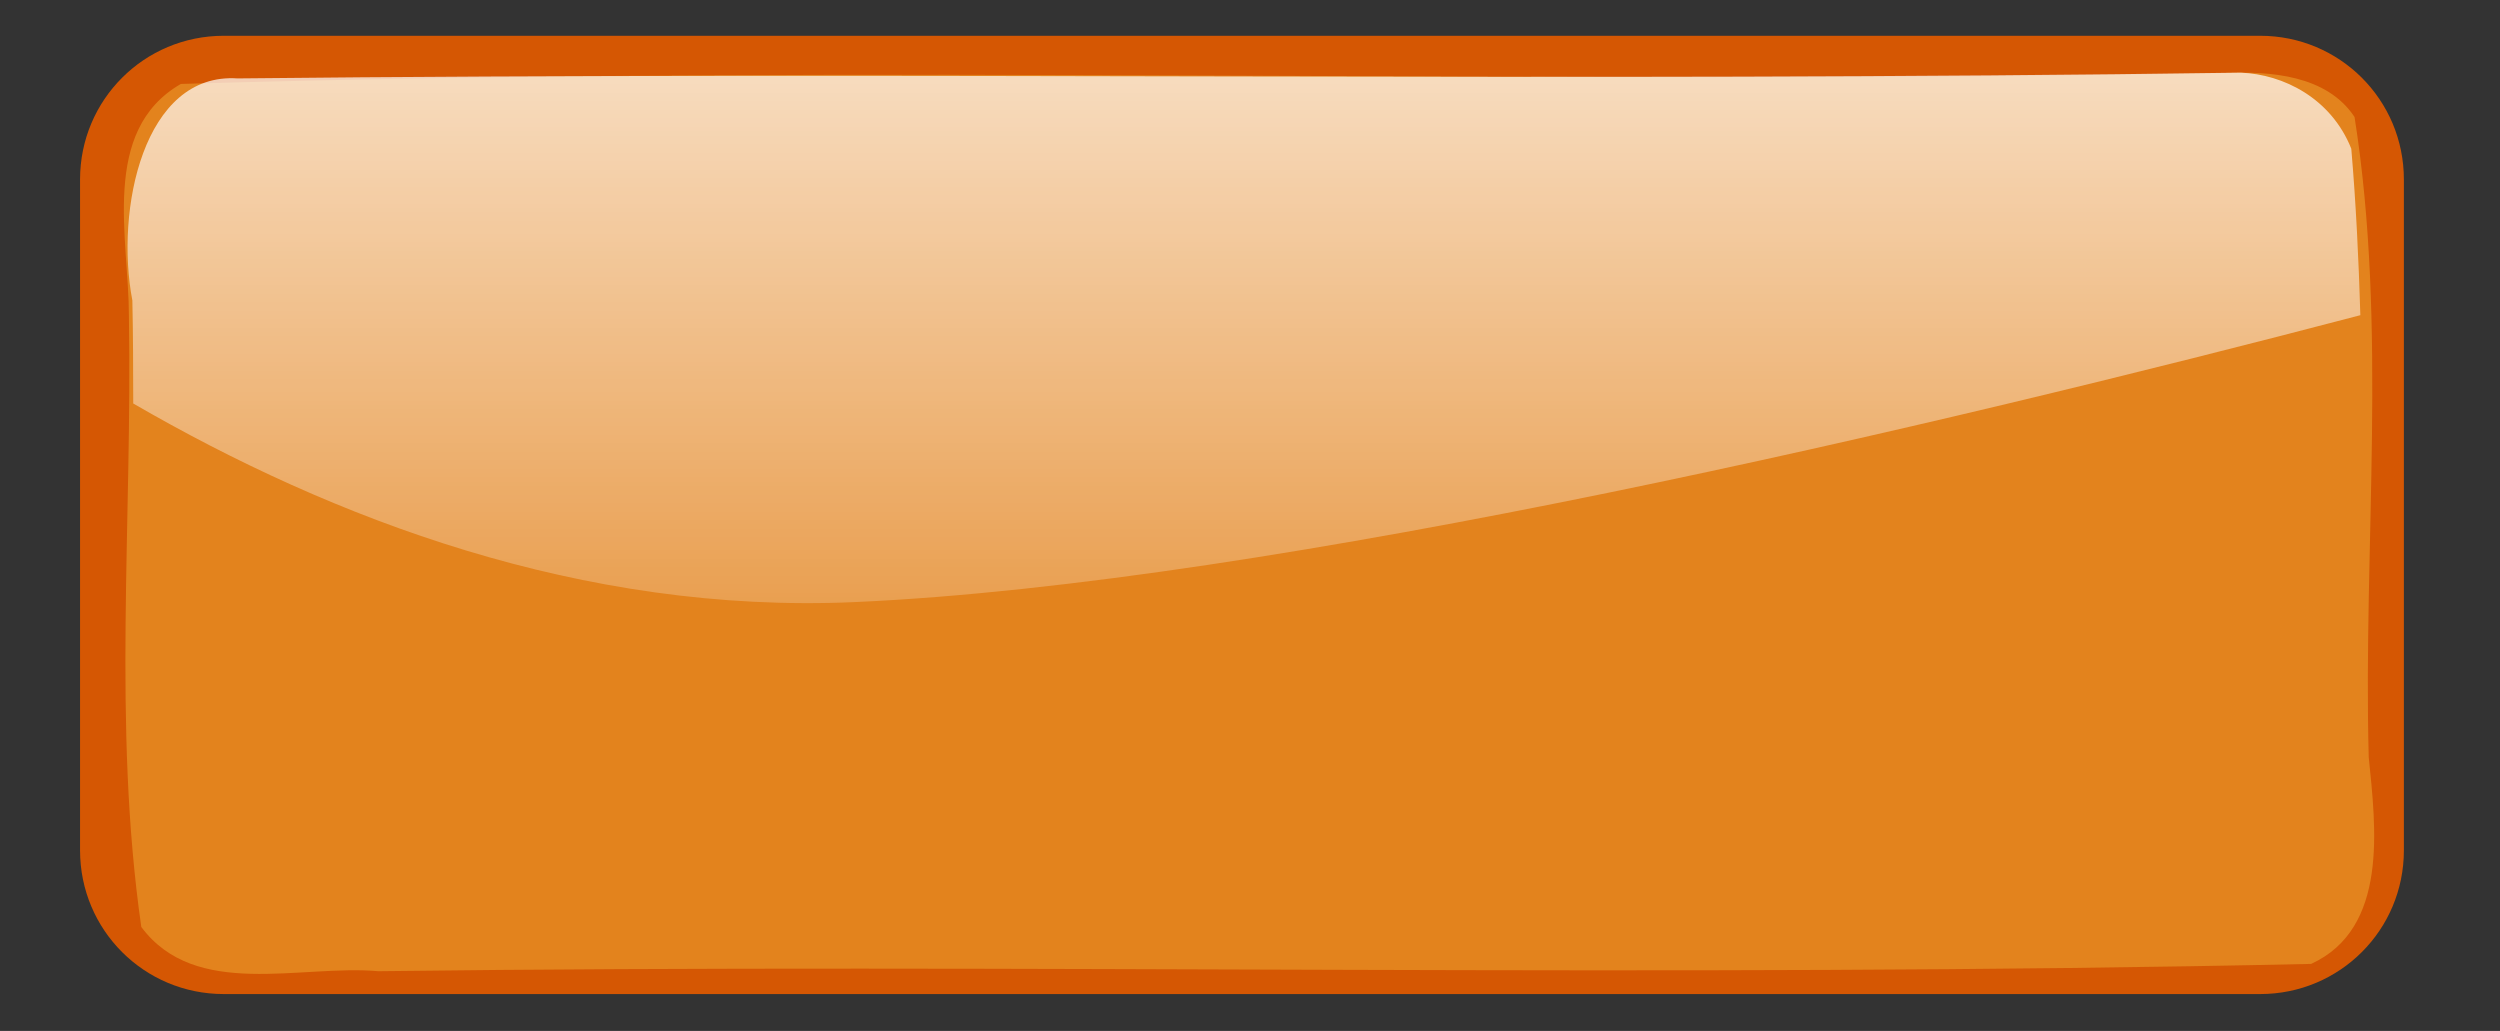 <?xml version="1.0"?><svg width="808.779" height="333.517" xmlns="http://www.w3.org/2000/svg" xmlns:xlink="http://www.w3.org/1999/xlink">
 <rect width="100%" height="100%" fill="#333333" stroke="none"/>
 <title>Prueba</title>
 <defs>
  <linearGradient id="linearGradient3037-49">
   <stop stop-color="#ffffff" offset="0" id="stop3039-2"/>
   <stop stop-color="#ffffff" stop-opacity="0" offset="1" id="stop3041-0"/>
  </linearGradient>
  <linearGradient xlink:href="#linearGradient3037-49" id="linearGradient5871" y2="1.439" x2="0.273" y1="-0.573" x1="0.273"/>
 </defs>
 <g>
  <title>Layer 1</title>
  <g id="layer1">
   <g id="g4587" transform="matrix(3.057, 0, 0, 3.057, -2803.53, -1927.12)">
    <path fill="#d55703" id="rect3207" transform="translate(43.561, -21.709) scale(-1)" d="m-1112.707,-757.303l215.499,0c8.427,0 15.212,6.784 15.212,15.212l0,70.988c0,8.427 -6.784,15.212 -15.212,15.212l-215.499,0c-8.427,0 -15.212,-6.784 -15.212,-15.212l0,-70.988c0,-8.427 6.784,-15.212 15.212,-15.212z"/>
    <path opacity="0.33" fill="#ffdd53" id="path3209" d="m1152.508,638.122c-72.086,1.316 -144.214,-0.992 -216.281,1.156c-8.579,4.94 -5.489,16.451 -5.5,24.562c0.382,21.518 -1.75,43.363 1.312,64.656c5.741,7.706 16.84,3.945 25.084,4.679c68.169,-0.865 136.426,0.738 204.541,-0.773c8.21,-3.763 6.843,-14.461 6.094,-21.875c-0.6,-22.542 2.017,-45.475 -1.5,-67.75c-2.944,-4.441 -8.901,-4.857 -13.75,-4.656z"/>
    <path fill="url(#linearGradient5871)" id="path3211" d="m1154.218,638.084c-70.644,1.023 -141.411,-0.145 -211.988,0.61c-9.95,-0.678 -12.98,13.916 -11.138,23.494c0.08,3.629 0.087,7.267 0.093,10.908c21.023,12.18 47.477,22.311 76.386,21.015c44.448,-1.992 114.755,-18.686 159.301,-30.359c-0.175,-5.895 -0.459,-11.773 -0.959,-17.62c-2.122,-5.326 -7.168,-7.875 -11.695,-8.047z"/>
   </g>
  </g>
 </g>
</svg>